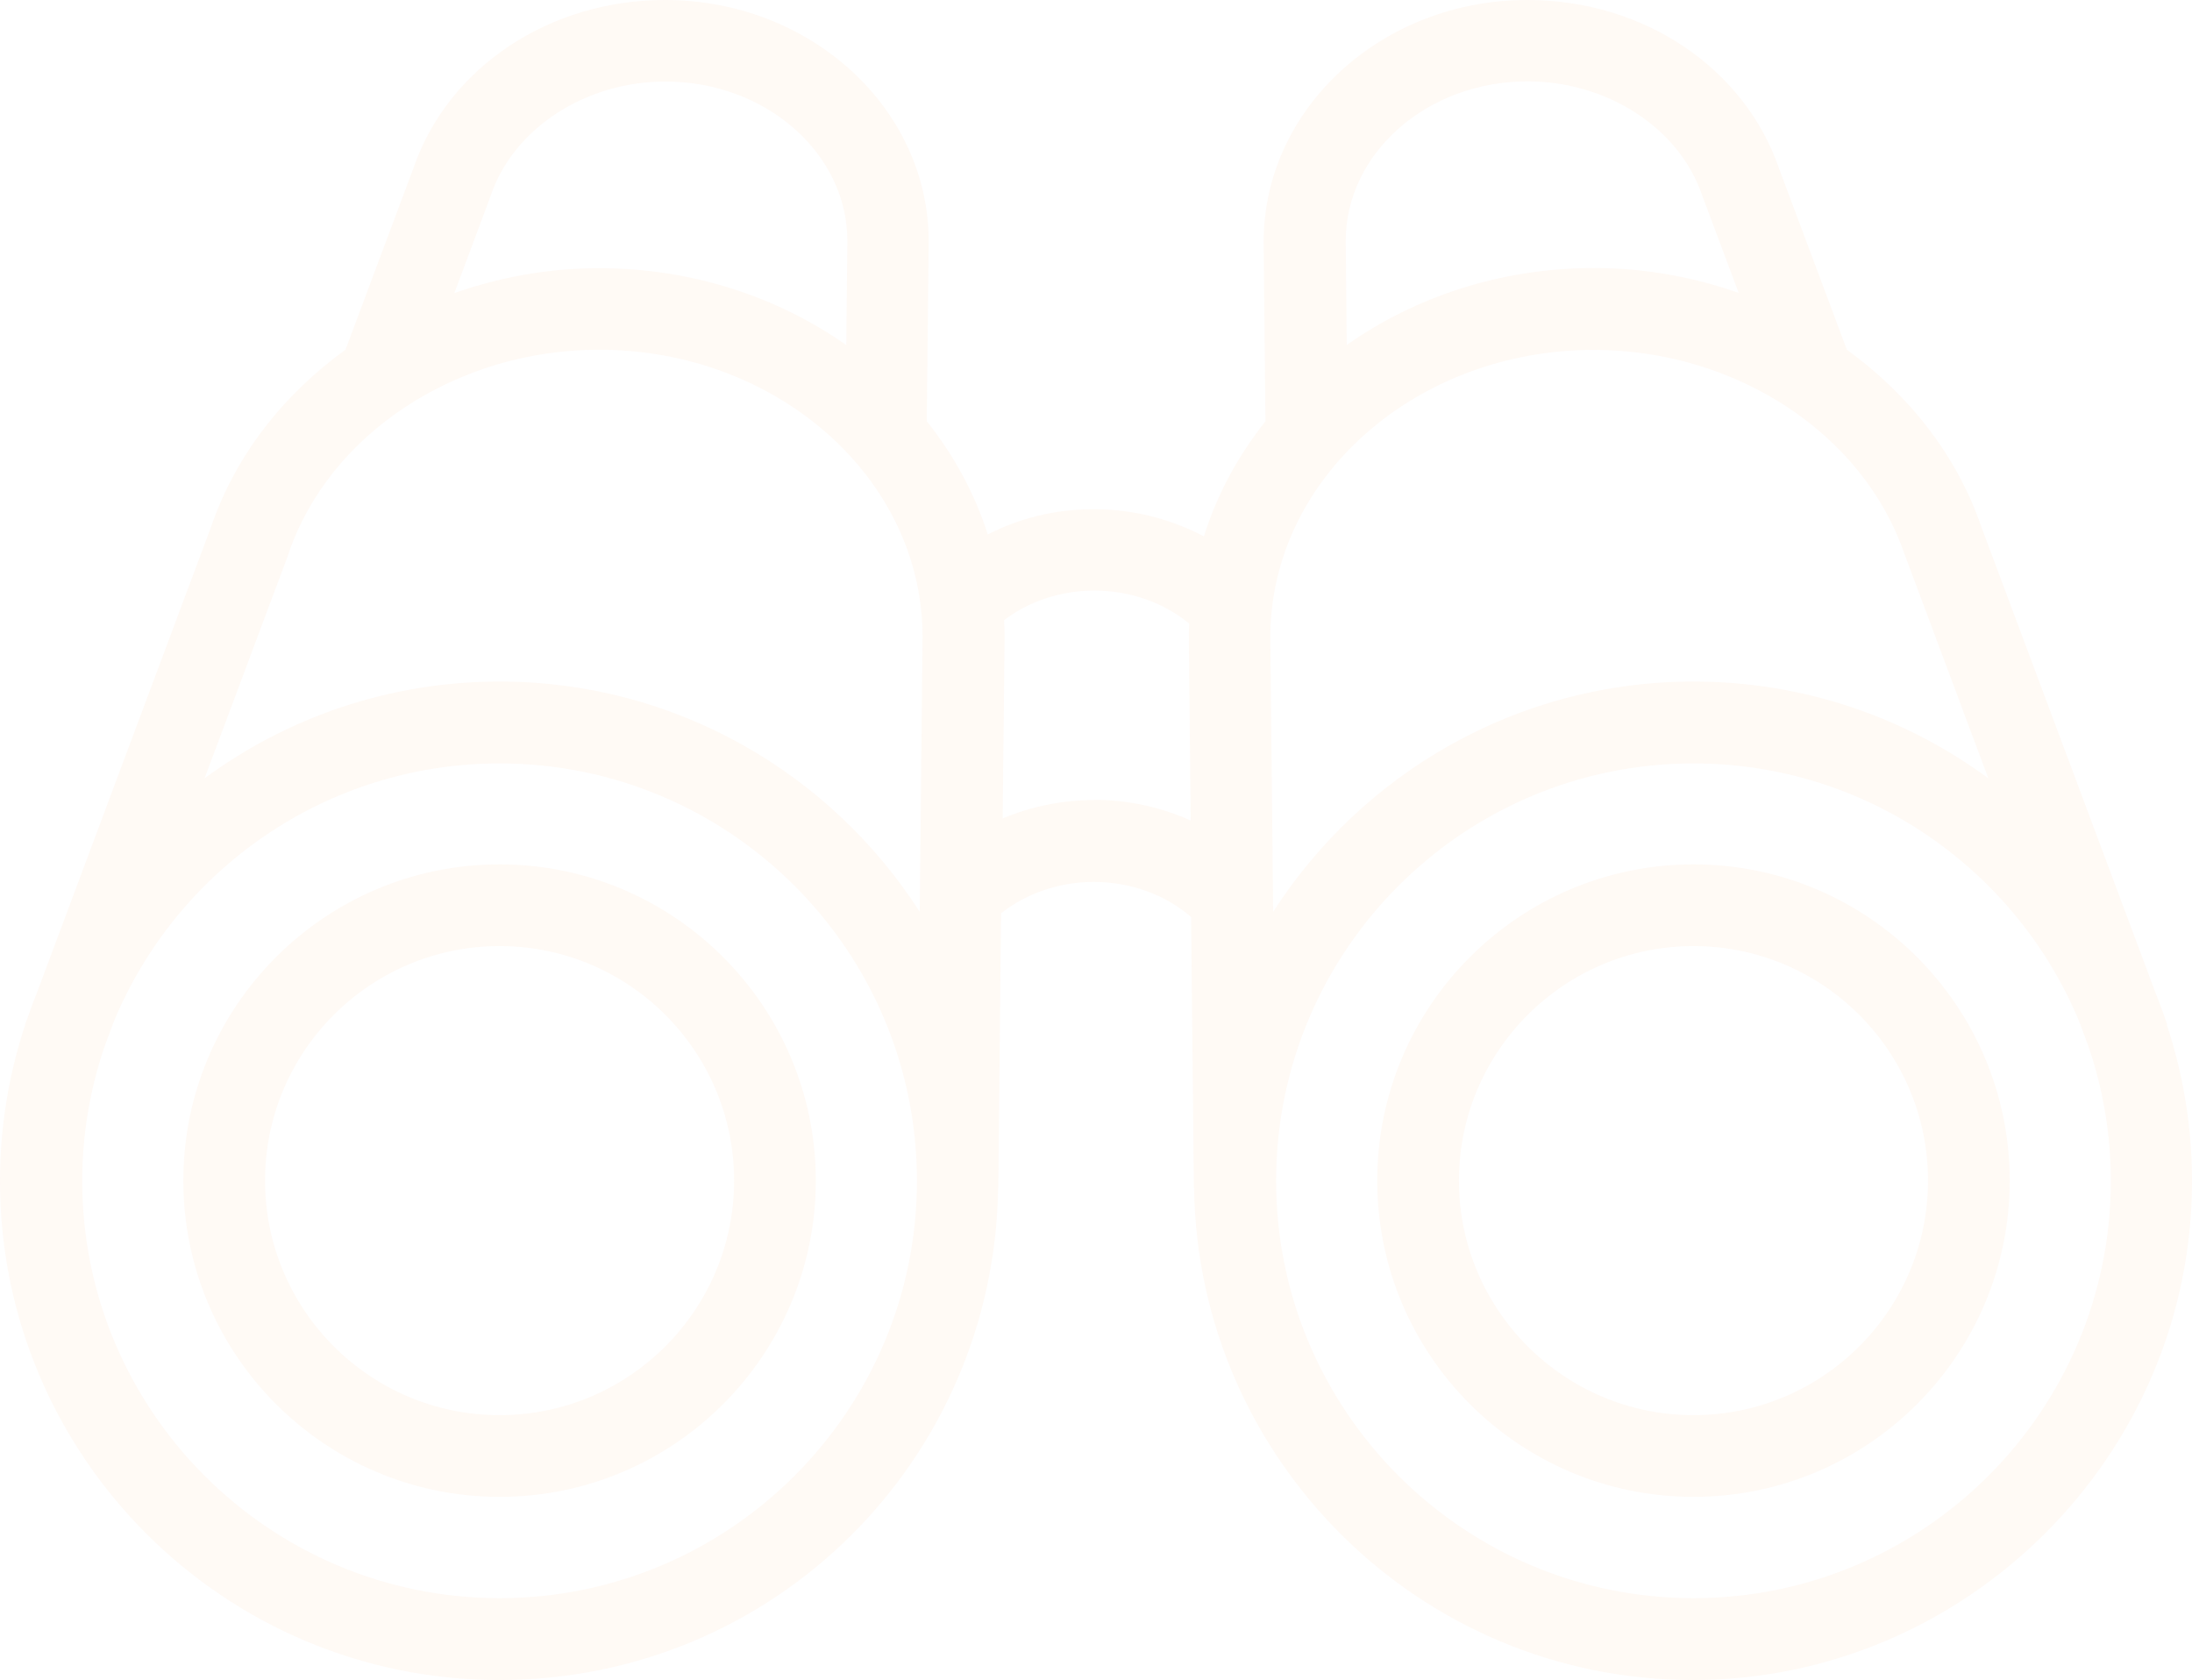 <svg width="604" height="463" viewBox="0 0 604 463" fill="none" xmlns="http://www.w3.org/2000/svg">
<g opacity="0.04">
<path d="M597.19 282.269L596.658 280.868C595.837 278.405 594.92 275.99 593.954 273.575L545.943 145.144C539.229 125.533 525.994 108.725 508.896 96.36L490.204 46.417C480.64 18.644 452.819 6.10352e-05 420.844 6.10352e-05C380.803 6.10352e-05 348.2 29.85 348.2 66.655L348.683 116.115C341.148 125.582 335.352 136.256 331.729 147.8C322.6 142.97 312.167 140.313 301.396 140.313C290.625 140.313 281.013 142.777 272.174 147.269C268.552 135.918 262.804 125.388 255.366 116.066L255.897 66.51C255.897 29.85 223.294 6.10352e-05 183.253 6.10352e-05C151.278 6.10352e-05 123.408 18.644 113.893 46.417L95.201 96.36C78.102 108.725 64.868 125.534 58.154 145.192L10.143 273.623C9.177 275.99 8.259 278.453 7.438 280.917L6.907 282.317H6.955C2.463 295.89 0 310.38 0 325.402C0 401.234 61.68 462.914 137.56 462.914C213.441 462.914 273.962 402.248 275.024 327.334H275.072L275.845 251.646C282.8 246.14 291.881 243.001 301.396 243.001C311.539 243.001 321.103 246.527 328.203 252.661L328.976 327.334H329.024C330.087 402.248 391.332 462.914 466.488 462.914C541.644 462.914 604 401.234 604 325.402C604 310.38 601.537 295.89 597.045 282.317M524.739 152.533L547.875 214.455C525.077 197.695 497.014 187.793 466.633 187.793C418.042 187.793 375.296 213.151 350.808 251.26L350.035 175.573C350.035 131.909 390.028 96.408 439.198 96.408C478.273 96.408 513.436 119.496 524.739 152.582M420.892 22.411C442.917 22.411 462.721 35.308 469 53.758L479.095 80.71C466.585 76.315 453.109 73.852 439.246 73.852C413.599 73.852 389.98 81.773 371.094 95.056L370.804 66.413C370.804 42.167 393.264 22.411 420.94 22.411M135.145 54.097L135.242 53.807C141.521 35.356 161.324 22.46 183.349 22.46C210.977 22.46 233.486 42.215 233.486 66.365L233.196 95.104C214.31 81.821 190.691 73.9 165.043 73.9C151.181 73.9 137.705 76.363 125.195 80.759L135.145 54.097ZM79.406 152.872L79.503 152.533C90.757 119.447 125.968 96.36 165.043 96.36C214.213 96.36 254.207 131.861 254.207 175.428L253.434 251.26C228.945 213.102 186.199 187.793 137.657 187.793C107.276 187.793 79.165 197.695 56.367 214.455L79.406 152.872ZM137.657 440.357C74.238 440.357 22.653 388.772 22.653 325.353C22.653 312.505 24.827 300.14 28.739 288.548L31.395 281.4C48.687 239.716 89.791 210.349 137.657 210.349C201.076 210.349 252.661 261.935 252.661 325.353C252.661 388.772 201.076 440.357 137.657 440.357ZM301.541 220.444C292.702 220.444 284.105 222.232 276.28 225.516L276.811 175.525C276.811 173.979 276.763 172.433 276.666 170.888C283.525 165.671 292.316 162.725 301.541 162.725C311.346 162.725 320.62 166.009 327.672 171.805C327.624 173.109 327.575 174.365 327.575 175.67L328.107 226.096C319.944 222.425 310.912 220.396 301.59 220.396M466.633 440.357C403.214 440.357 351.629 388.772 351.629 325.353C351.629 261.935 403.214 210.349 466.633 210.349C514.499 210.349 555.603 239.764 572.894 281.4L575.551 288.548C579.463 300.092 581.637 312.457 581.637 325.353C581.637 388.772 530.052 440.357 466.633 440.357Z" fill="#FF7402"/>
<path d="M466.633 238.171C418.574 238.171 379.499 277.247 379.499 325.306C379.499 373.365 418.574 412.44 466.633 412.44C514.693 412.44 553.768 373.365 553.768 325.306C553.768 277.247 514.693 238.171 466.633 238.171ZM466.633 389.932C430.987 389.932 402.007 360.952 402.007 325.306C402.007 289.66 430.987 260.679 466.633 260.679C502.279 260.679 531.26 289.66 531.26 325.306C531.26 360.952 502.279 389.932 466.633 389.932Z" fill="#FF7402"/>
<path d="M137.656 238.171C89.597 238.171 50.522 277.247 50.522 325.306C50.522 373.365 89.597 412.44 137.656 412.44C185.716 412.44 224.791 373.365 224.791 325.306C224.791 277.247 185.716 238.171 137.656 238.171ZM137.656 389.932C102.011 389.932 73.03 360.952 73.03 325.306C73.03 289.66 102.011 260.679 137.656 260.679C173.302 260.679 202.283 289.66 202.283 325.306C202.283 360.952 173.302 389.932 137.656 389.932Z" fill="#FF7402"/>
</g>
</svg>
